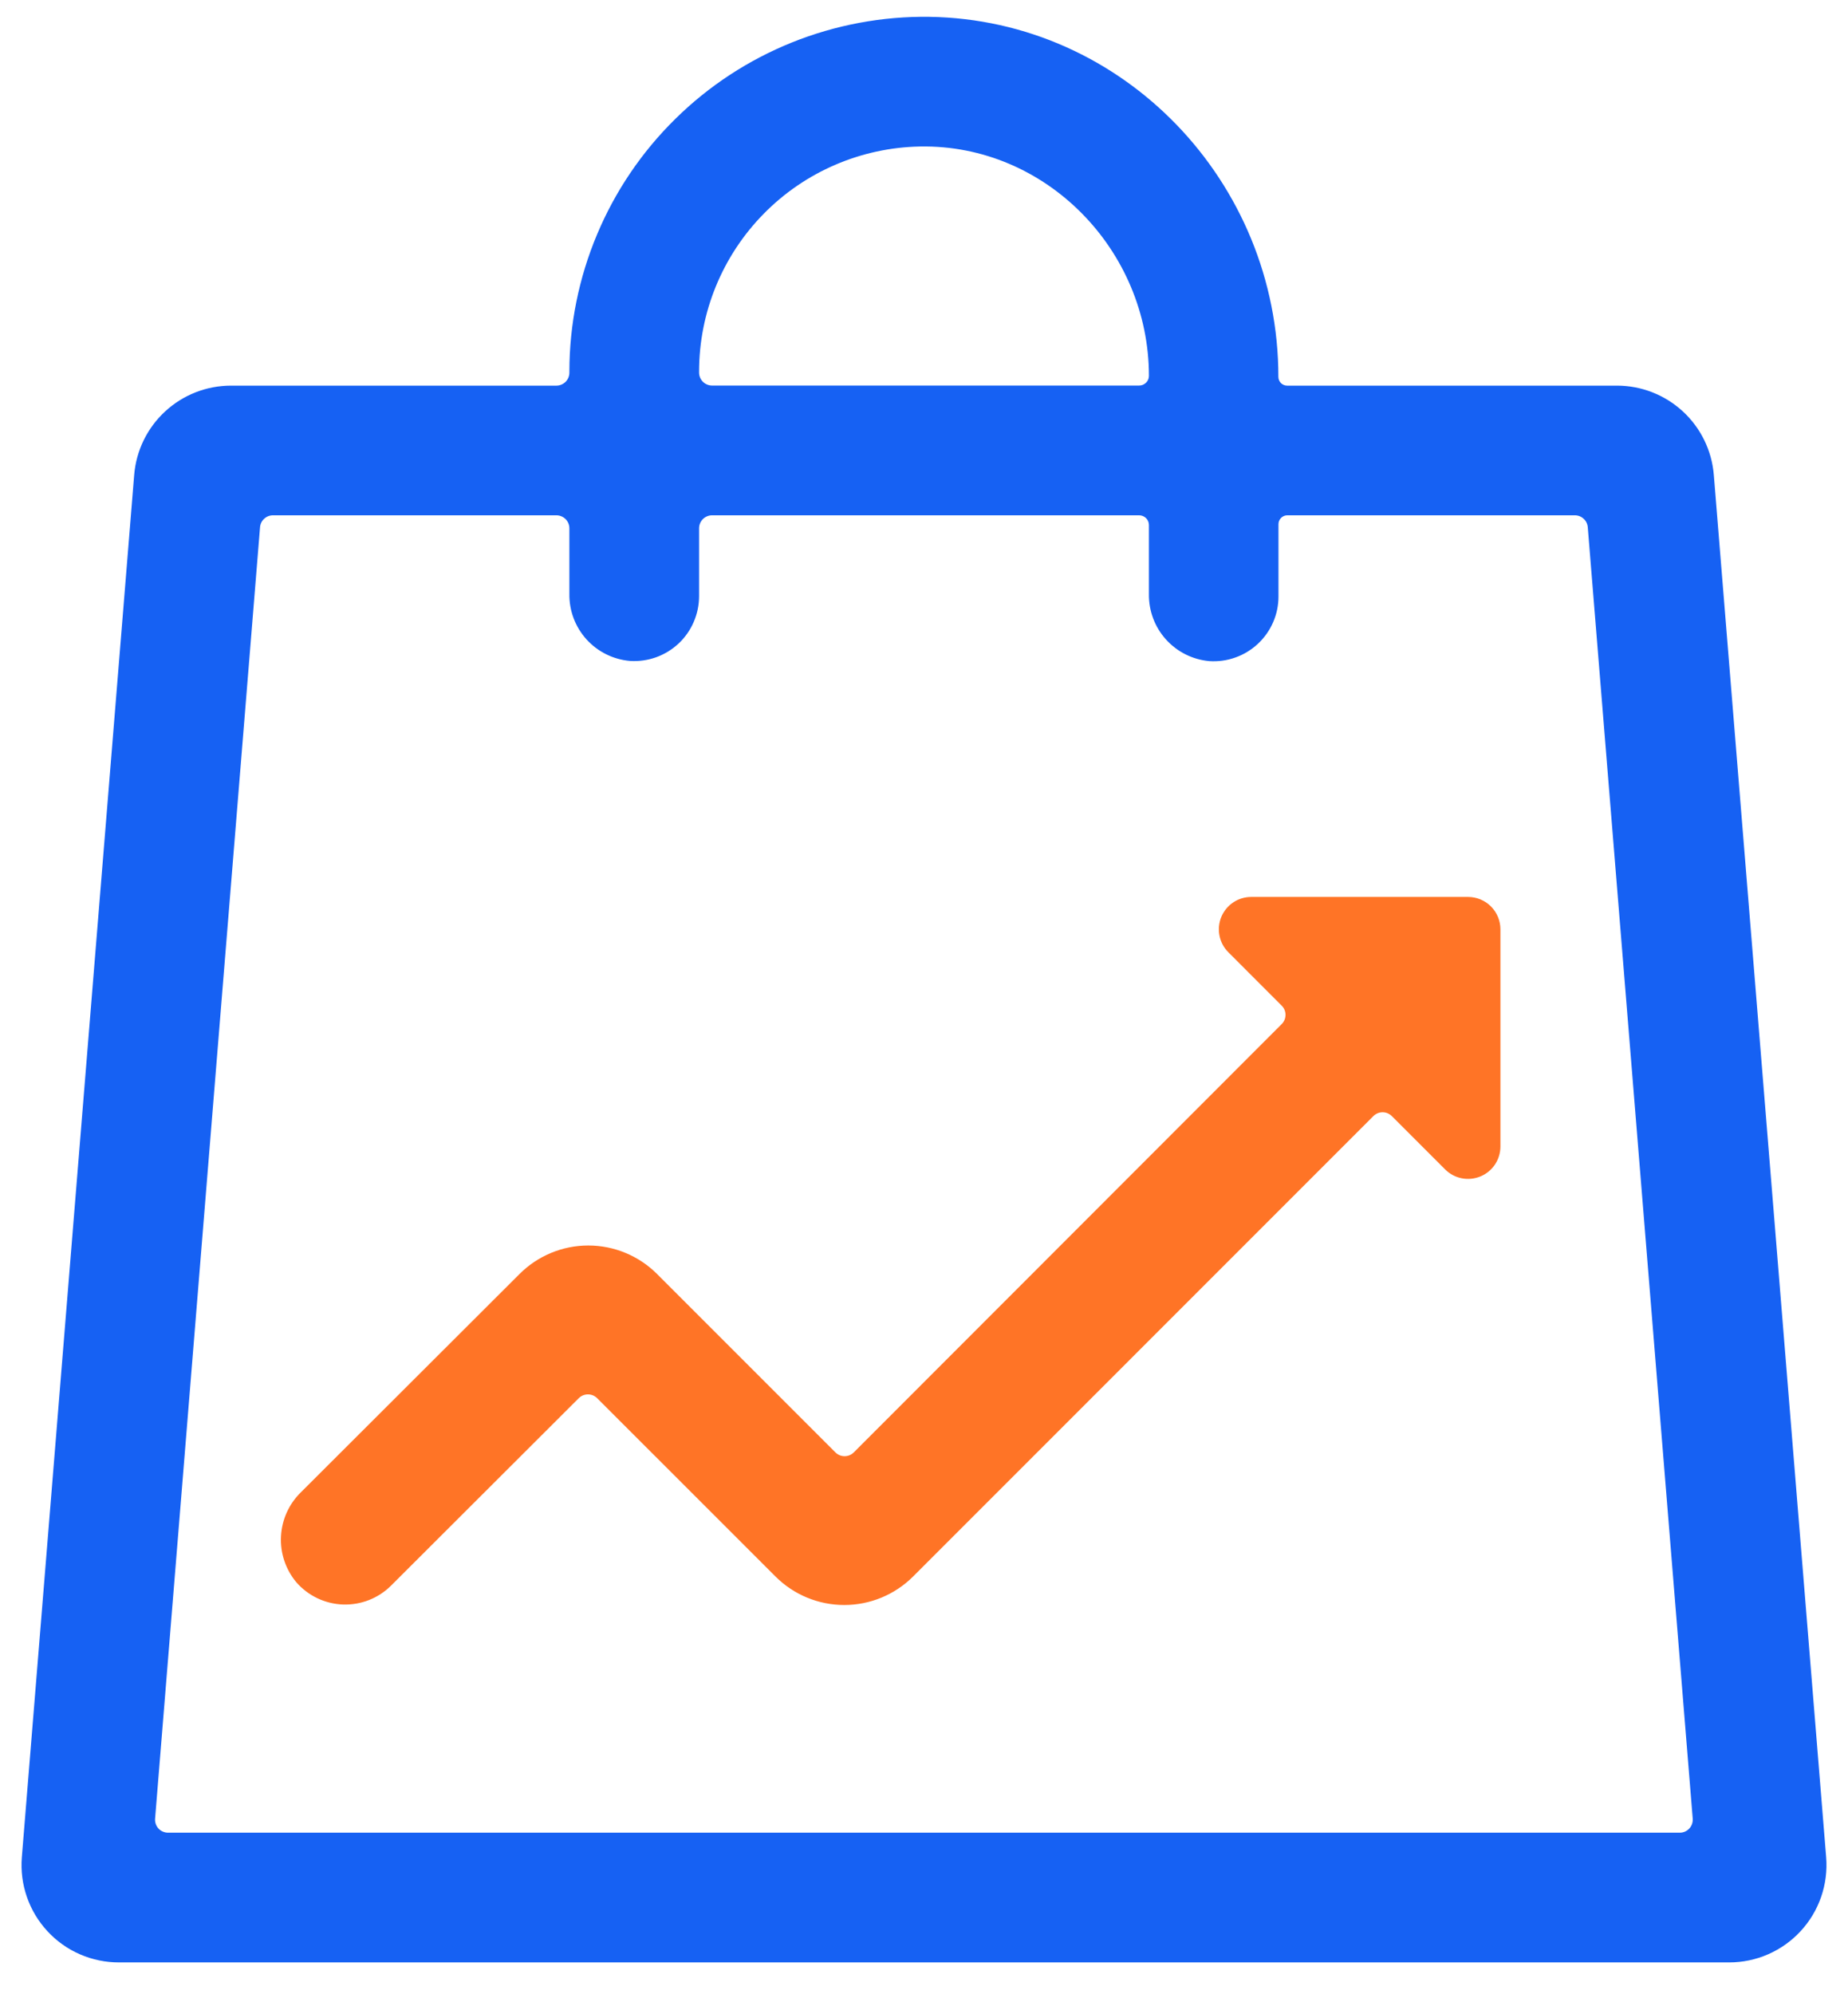 <svg width="38" height="41" viewBox="0 0 38 41" fill="none" xmlns="http://www.w3.org/2000/svg">
<path d="M26.356 21.053L17.556 29.86C17.531 29.884 17.502 29.904 17.469 29.918C17.437 29.931 17.402 29.938 17.367 29.938C17.332 29.938 17.297 29.931 17.265 29.918C17.233 29.904 17.203 29.884 17.179 29.86L13.511 26.192C13.136 25.817 12.627 25.606 12.097 25.606C11.566 25.606 11.058 25.817 10.683 26.192L6.185 30.682C5.94 30.922 5.795 31.245 5.778 31.587C5.76 31.929 5.873 32.265 6.092 32.528C6.212 32.666 6.359 32.778 6.524 32.857C6.689 32.936 6.869 32.98 7.052 32.987C7.235 32.993 7.418 32.962 7.588 32.895C7.758 32.828 7.913 32.727 8.043 32.597L11.901 28.745C11.926 28.72 11.955 28.701 11.988 28.687C12.02 28.674 12.055 28.667 12.09 28.667C12.125 28.667 12.16 28.674 12.192 28.687C12.224 28.701 12.254 28.72 12.279 28.745L15.947 32.412C16.322 32.787 16.83 32.997 17.361 32.997C17.891 32.997 18.399 32.787 18.775 32.412L28.241 22.945C28.266 22.92 28.295 22.901 28.328 22.887C28.36 22.874 28.395 22.867 28.43 22.867C28.465 22.867 28.5 22.874 28.532 22.887C28.564 22.901 28.594 22.92 28.619 22.945L29.716 24.042C29.809 24.135 29.928 24.199 30.057 24.224C30.186 24.25 30.32 24.236 30.442 24.186C30.564 24.136 30.668 24.05 30.741 23.941C30.814 23.831 30.853 23.702 30.853 23.57V19.106C30.853 18.93 30.783 18.76 30.658 18.635C30.533 18.51 30.363 18.44 30.187 18.44H25.729C25.597 18.44 25.468 18.479 25.359 18.552C25.249 18.626 25.164 18.73 25.113 18.852C25.063 18.974 25.05 19.108 25.076 19.237C25.102 19.366 25.165 19.485 25.259 19.578L26.356 20.676C26.381 20.701 26.4 20.73 26.414 20.762C26.427 20.795 26.434 20.829 26.434 20.864C26.434 20.899 26.427 20.934 26.414 20.966C26.4 20.999 26.381 21.028 26.356 21.053Z" fill="#FF7426"/>
<path d="M37.551 38.184L35.241 9.766C35.201 9.266 34.973 8.798 34.604 8.458C34.234 8.117 33.75 7.928 33.248 7.928H26.467C26.419 7.928 26.373 7.909 26.339 7.875C26.306 7.841 26.287 7.795 26.287 7.748C26.287 3.748 23.109 0.406 19.108 0.346C18.142 0.333 17.183 0.512 16.286 0.872C15.389 1.233 14.573 1.767 13.885 2.446C13.196 3.124 12.649 3.932 12.276 4.823C11.902 5.714 11.709 6.671 11.708 7.637V7.661C11.708 7.732 11.68 7.8 11.63 7.85C11.58 7.9 11.512 7.928 11.441 7.928H4.752C4.249 7.928 3.765 8.117 3.396 8.458C3.027 8.798 2.799 9.266 2.759 9.766L0.449 38.184C0.427 38.46 0.462 38.737 0.553 38.999C0.643 39.26 0.787 39.5 0.975 39.703C1.163 39.907 1.391 40.069 1.645 40.179C1.899 40.289 2.173 40.346 2.449 40.345H35.557C35.834 40.345 36.107 40.288 36.36 40.177C36.613 40.066 36.84 39.904 37.027 39.701C37.215 39.498 37.358 39.258 37.448 38.997C37.538 38.736 37.573 38.459 37.551 38.184ZM14.375 7.637C14.376 6.424 14.853 5.261 15.703 4.396C16.552 3.531 17.708 3.034 18.92 3.012C21.508 2.966 23.625 5.145 23.625 7.728C23.625 7.781 23.604 7.831 23.566 7.868C23.529 7.905 23.478 7.926 23.425 7.926H14.641C14.571 7.926 14.503 7.898 14.453 7.848C14.403 7.798 14.375 7.73 14.375 7.66V7.637ZM34.544 37.678H3.456C3.419 37.678 3.383 37.671 3.349 37.656C3.315 37.642 3.284 37.62 3.259 37.593C3.234 37.566 3.215 37.534 3.203 37.499C3.191 37.464 3.186 37.427 3.189 37.39L5.347 10.84C5.352 10.773 5.382 10.71 5.432 10.665C5.481 10.619 5.546 10.594 5.613 10.594H11.441C11.512 10.594 11.58 10.623 11.63 10.672C11.68 10.723 11.708 10.79 11.708 10.861V12.212C11.703 12.556 11.829 12.889 12.06 13.145C12.291 13.4 12.61 13.558 12.953 13.588C13.136 13.6 13.319 13.574 13.491 13.513C13.663 13.451 13.82 13.355 13.954 13.23C14.087 13.105 14.193 12.954 14.265 12.786C14.338 12.618 14.375 12.437 14.375 12.254V10.861C14.375 10.79 14.403 10.723 14.453 10.672C14.503 10.623 14.571 10.594 14.641 10.594H23.425C23.478 10.594 23.529 10.616 23.567 10.653C23.604 10.691 23.625 10.741 23.625 10.794V12.212C23.62 12.556 23.744 12.89 23.975 13.146C24.205 13.402 24.524 13.561 24.867 13.592C25.049 13.604 25.232 13.579 25.404 13.517C25.577 13.456 25.734 13.359 25.868 13.234C26.001 13.109 26.108 12.958 26.18 12.79C26.253 12.622 26.29 12.441 26.289 12.258V10.776C26.289 10.728 26.308 10.683 26.341 10.649C26.374 10.615 26.419 10.595 26.467 10.594H32.383C32.45 10.594 32.515 10.619 32.564 10.665C32.614 10.71 32.644 10.773 32.649 10.84L34.807 37.39C34.81 37.427 34.805 37.464 34.793 37.498C34.781 37.533 34.763 37.564 34.738 37.591C34.713 37.618 34.683 37.64 34.65 37.655C34.617 37.67 34.581 37.678 34.544 37.678Z" fill="#1661F3"/>
</svg>
